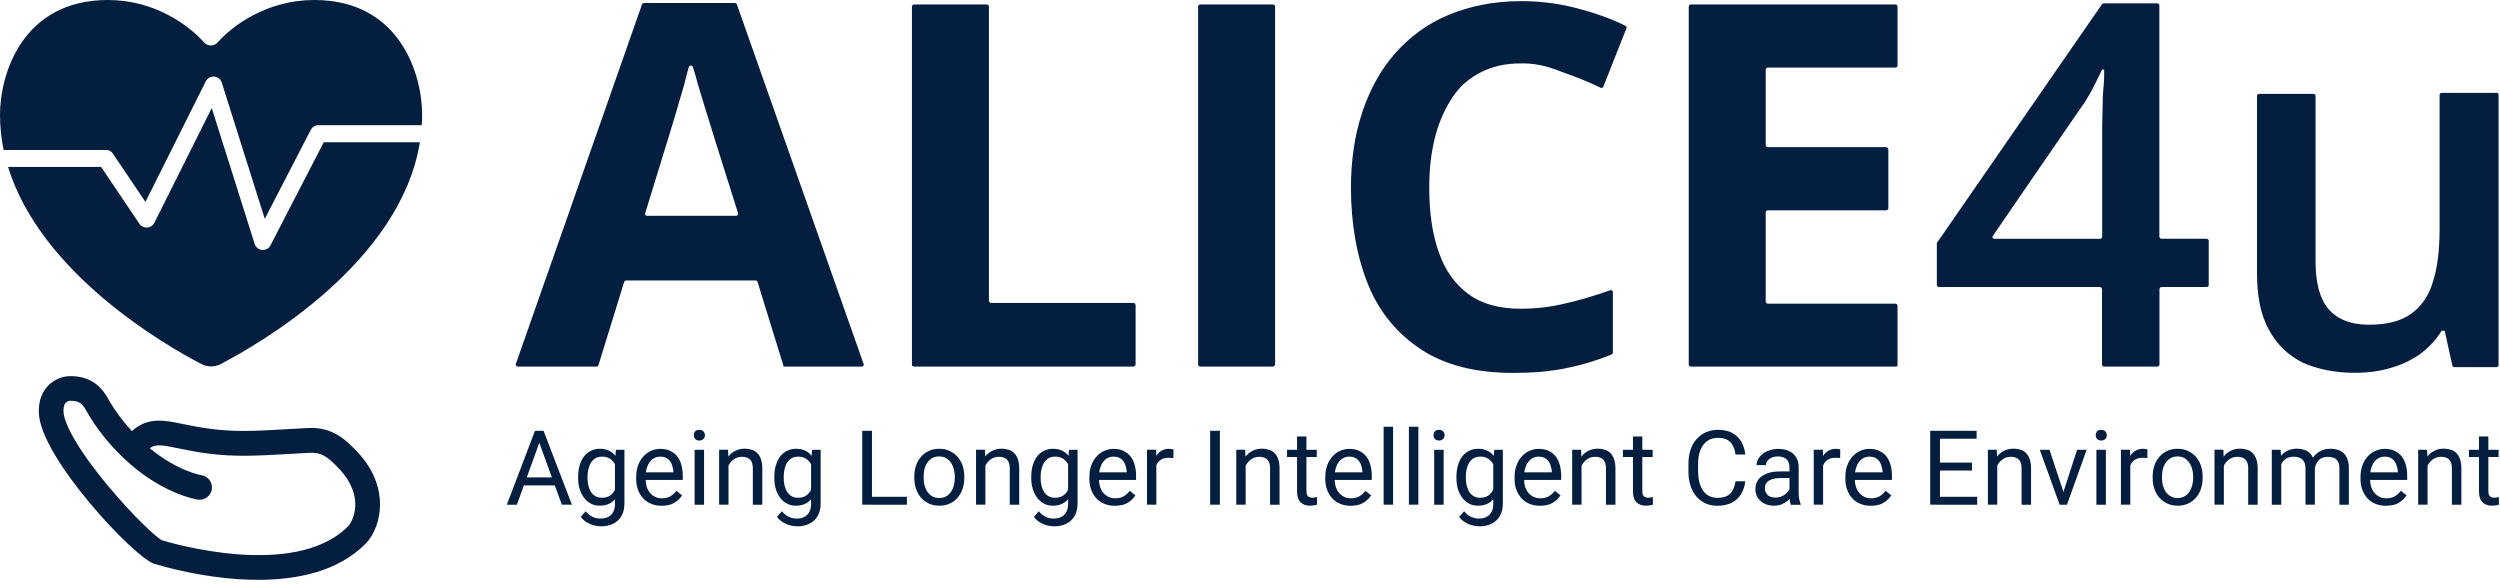 <?xml version="1.0" encoding="UTF-8"?>
<svg xmlns="http://www.w3.org/2000/svg" width="264" height="62" viewBox="0 0 264 62" fill="none">
  <path d="M82.71 38.55L80 29.78C80 29.67 79.89 29.62 79.78 29.62H66.13C66.02 29.62 65.97 29.67 65.91 29.78L63.2 38.55C63.15 38.68 63.09 38.71 62.98 38.71H54.69C54.53 38.71 54.42 38.55 54.47 38.44L67.79 0.48C67.84 0.37 67.9 0.32 68.01 0.32H77.6C77.71 0.32 77.76 0.37 77.82 0.48L91.2 38.44C91.25 38.6 91.15 38.71 90.98 38.71H82.69C82.76 38.68 82.76 38.68 82.71 38.55ZM77.72 22.79C77.88 22.79 77.99 22.63 77.94 22.52L75.23 13.91C75.07 13.31 74.8 12.56 74.53 11.64C74.26 10.72 73.93 9.74 73.66 8.77C73.5 8.17 73.34 7.58 73.17 7.09C73.12 6.87 72.79 6.87 72.74 7.09C72.58 7.63 72.42 8.23 72.25 8.93C71.93 10.01 71.65 10.99 71.38 11.91C71.11 12.83 70.89 13.53 70.78 13.91L68.13 22.52C68.08 22.68 68.18 22.79 68.35 22.79H77.72Z" fill="#041E3F"></path>
  <path d="M96.3 38.49V0.69C96.3 0.58 96.41 0.47 96.52 0.47H104.21C104.32 0.47 104.43 0.58 104.43 0.69V31.77C104.43 31.88 104.54 31.99 104.65 31.99H119.7C119.81 31.99 119.92 32.1 119.92 32.21V38.49C119.92 38.6 119.81 38.71 119.7 38.71H96.52C96.35 38.71 96.3 38.6 96.3 38.49Z" fill="#041E3F"></path>
  <path d="M126.52 38.49V0.69C126.52 0.58 126.63 0.47 126.74 0.47H134.43C134.54 0.47 134.65 0.58 134.65 0.69V38.49C134.65 38.6 134.54 38.71 134.43 38.71H126.74C126.62 38.71 126.52 38.6 126.52 38.49Z" fill="#041E3F"></path>
  <path d="M160.52 6.7C158.95 6.7 157.6 7.02 156.4 7.62C155.21 8.22 154.18 9.08 153.42 10.22C152.66 11.36 152.01 12.71 151.58 14.34C151.15 15.97 150.93 17.75 150.93 19.76C150.93 22.47 151.25 24.74 151.96 26.69C152.61 28.59 153.69 30.05 155.1 31.08C156.51 32.11 158.35 32.6 160.57 32.6C162.14 32.6 163.66 32.44 165.23 32.06C166.69 31.74 168.32 31.25 170.05 30.65C170.21 30.6 170.32 30.7 170.32 30.87V37.21C170.32 37.32 170.27 37.37 170.21 37.43C168.59 38.08 166.96 38.57 165.34 38.89C163.72 39.22 161.87 39.38 159.82 39.38C155.87 39.38 152.62 38.57 150.13 36.94C147.64 35.32 145.69 33.04 144.5 30.12C143.31 27.2 142.66 23.73 142.66 19.83C142.66 16.96 143.04 14.31 143.85 11.87C144.66 9.43 145.8 7.37 147.32 5.64C148.84 3.91 150.73 2.5 152.95 1.58C155.17 0.66 157.72 0.12 160.64 0.12C162.54 0.12 164.43 0.34 166.33 0.82C168.23 1.3 169.96 1.9 171.64 2.72C171.75 2.77 171.8 2.88 171.75 2.99L169.31 9.16C169.26 9.27 169.15 9.32 169.04 9.27C167.69 8.62 166.33 8.08 164.92 7.59C163.29 6.92 161.88 6.65 160.52 6.7Z" fill="#041E3F"></path>
  <path d="M200.16 38.71H178.55C178.44 38.71 178.33 38.6 178.33 38.49V0.69C178.33 0.58 178.44 0.47 178.55 0.47H200.16C200.27 0.47 200.38 0.58 200.38 0.69V6.92C200.38 7.03 200.27 7.14 200.16 7.14H186.68C186.57 7.14 186.46 7.25 186.46 7.36V15.32C186.46 15.43 186.57 15.54 186.68 15.54H199.19C199.3 15.54 199.41 15.65 199.41 15.76V21.99C199.41 22.1 199.3 22.21 199.19 22.21H186.68C186.57 22.21 186.46 22.32 186.46 22.43V31.85C186.46 31.96 186.57 32.07 186.68 32.07H200.16C200.27 32.07 200.38 32.18 200.38 32.29V38.57C200.35 38.68 200.33 38.71 200.16 38.71Z" fill="#041E3F"></path>
  <path d="M233.03 30.31H228.26C228.15 30.31 228.04 30.42 228.04 30.53V38.49C228.04 38.6 227.93 38.71 227.82 38.71H222.19C222.08 38.71 221.97 38.6 221.97 38.49V30.53C221.97 30.42 221.86 30.31 221.75 30.31H204.75C204.64 30.31 204.53 30.2 204.53 30.09V25.7C204.53 25.65 204.53 25.59 204.58 25.59L221.96 0.46C222.01 0.41 222.07 0.35 222.12 0.35H227.81C227.92 0.35 228.03 0.46 228.03 0.57V24.99C228.03 25.1 228.14 25.21 228.25 25.21H233.02C233.13 25.21 233.24 25.32 233.24 25.43V30.09C233.25 30.21 233.14 30.31 233.03 30.31ZM221.77 25.22C221.88 25.22 221.99 25.11 221.99 25V15.74C221.99 14.93 221.99 14.17 221.99 13.36C221.99 12.55 222.04 11.79 222.04 11.03C222.04 10.27 222.09 9.57 222.15 8.97C222.21 8.37 222.2 7.83 222.2 7.35H221.98C221.66 8.05 221.28 8.76 220.9 9.52C220.52 10.22 220.09 10.93 219.6 11.58L210.45 24.9C210.34 25.06 210.45 25.22 210.61 25.22H221.77Z" fill="#041E3F"></path>
  <path d="M263.85 10.009V38.55C263.85 38.66 263.74 38.77 263.63 38.77H259.19C259.08 38.77 259.03 38.72 258.97 38.61L258.16 34.93H257.84C257.24 35.9 256.43 36.77 255.51 37.42C254.59 38.07 253.51 38.56 252.37 38.88C251.23 39.21 249.99 39.37 248.74 39.37C246.57 39.37 244.73 38.99 243.16 38.29C241.64 37.53 240.45 36.39 239.59 34.82C238.72 33.25 238.34 31.25 238.34 28.81V10.13C238.34 10.02 238.45 9.91 238.56 9.91H244.3C244.41 9.91 244.52 10.02 244.52 10.13V27.57C244.52 29.79 244.95 31.52 245.87 32.61C246.79 33.69 248.2 34.29 250.15 34.29C252.1 34.29 253.51 33.91 254.59 33.15C255.67 32.39 256.49 31.25 256.92 29.739C257.41 28.22 257.62 26.38 257.62 24.22V10.03C257.62 9.92 257.73 9.81 257.84 9.81H263.58C263.74 9.79 263.85 9.84 263.85 10.009Z" fill="#041E3F"></path>
  <path d="M27.25 61.23C21.69 61.23 16.61 59.63 16.25 59.52C14.15 58.83 4.41 48.48 4.11 43.72C4.01 42.2 4.57 41.27 5.05 40.76C5.66 40.11 6.54 39.72 7.41 39.72C9.23 39.72 10.48 40.46 11.37 42.03C12.07 43.27 12.91 44.42 13.92 45.52C15.63 44.02 17.26 44.35 19.39 44.79C20.21 44.96 21.14 45.15 22.28 45.29C24.91 45.63 26.9 45.52 30.5 45.31C31.12 45.27 31.79 45.24 32.52 45.2C35.02 45.07 36.4 46.31 37.72 47.7C39.74 49.84 40.15 51.95 40.13 53.35C40.11 54.92 39.54 56.47 38.62 57.4C35.7 60.37 31.34 61.23 27.25 61.23ZM17.07 57.04C17.74 57.25 31.11 61.29 36.76 55.57C37.25 55.08 38.6 52.45 35.81 49.5C34.56 48.18 33.93 47.75 32.65 47.82C31.93 47.86 31.26 47.9 30.64 47.93C27 48.14 24.81 48.26 21.94 47.89C20.7 47.73 19.68 47.52 18.86 47.35C17.15 47 16.47 46.86 15.81 47.33C18.76 49.77 21.26 50.18 21.28 50.18C21.99 50.29 22.48 50.96 22.37 51.67C22.26 52.38 21.59 52.87 20.88 52.76C20.72 52.74 16.97 52.12 13.03 48.35C11.4 46.79 10.1 45.13 9.07 43.3C8.65 42.54 8.27 42.32 7.39 42.32C7.34 42.32 7.1 42.36 6.94 42.53C6.71 42.78 6.69 43.22 6.71 43.54C6.78 44.65 8.04 47.26 11.38 51.27C14.09 54.54 16.49 56.73 17.07 57.04ZM17.03 57.03H17.04C17.04 57.03 17.04 57.03 17.03 57.03ZM17.01 57.02C17.02 57.02 17.02 57.02 17.01 57.02Z" fill="#041E3F"></path>
  <path d="M29.3 24.48L29.28 24.53C29.28 24.52 29.29 24.52 29.29 24.51L29.3 24.48Z" fill="#041E3F"></path>
  <path d="M11.92 16.22L15.36 21.32L21.73 8.59C21.9 8.26 22.25 8.06 22.62 8.09C22.99 8.12 23.31 8.37 23.42 8.73L27.96 23.11L32.82 13.71C32.98 13.41 33.29 13.22 33.63 13.22H44.54C44.56 12.85 44.58 12.49 44.58 12.12C44.58 7.86 42.24 0 33.18 0C28.19 0 24.56 2.7 22.99 4.47C22.59 4.91 21.94 4.91 21.54 4.47C19.96 2.7 16.37 0 11.4 0C2.34 0 0 7.86 0 12.12C0 13.4 0.14 14.64 0.38 15.84H11.17C11.46 15.81 11.75 15.96 11.92 16.22Z" fill="#041E3F"></path>
  <path d="M29.3 24.48L29.29 24.5C29.29 24.51 29.28 24.51 29.28 24.52L28.57 25.9C28.41 26.21 28.1 26.39 27.76 26.39C27.73 26.39 27.71 26.39 27.68 26.39C27.31 26.36 27 26.11 26.89 25.75L22.36 11.41L16.3 23.53C16.15 23.82 15.87 24.01 15.54 24.03C15.22 24.05 14.9 23.9 14.72 23.63L10.68 17.63H0.85C4.33 28.92 17.48 36.47 21.26 38.44C21.91 38.78 22.67 38.78 23.31 38.44C27.38 36.32 42.28 27.76 44.34 15.02H34.19L29.3 24.48Z" fill="#041E3F"></path>
  <path d="M57.16 46.18L54.58 53.3H53.52L56.49 45.5H57.17L57.16 46.18ZM59.33 53.3L56.74 46.18L56.72 45.49H57.4L60.39 53.29H59.33V53.3ZM59.19 50.41V51.26H54.81V50.41H59.19ZM65.04 47.5H65.94V53.18C65.94 53.68 65.84 54.12 65.63 54.48C65.42 54.85 65.13 55.12 64.76 55.3C64.39 55.49 63.97 55.58 63.48 55.58C63.28 55.58 63.04 55.55 62.77 55.49C62.5 55.43 62.24 55.32 61.98 55.17C61.72 55.02 61.51 54.82 61.33 54.58L61.85 53.99C62.09 54.28 62.35 54.48 62.61 54.59C62.88 54.71 63.14 54.76 63.4 54.76C63.71 54.76 63.99 54.71 64.22 54.59C64.45 54.47 64.63 54.3 64.75 54.06C64.88 53.83 64.94 53.56 64.94 53.22V48.77L65.04 47.5ZM61.05 50.46V50.35C61.05 49.9 61.1 49.5 61.21 49.14C61.32 48.77 61.47 48.46 61.67 48.2C61.87 47.94 62.11 47.74 62.39 47.61C62.67 47.46 62.99 47.39 63.34 47.39C63.7 47.39 64.02 47.45 64.29 47.58C64.57 47.71 64.8 47.89 64.99 48.14C65.18 48.38 65.33 48.67 65.45 49.01C65.57 49.35 65.64 49.73 65.68 50.16V50.65C65.64 51.07 65.56 51.46 65.45 51.79C65.34 52.13 65.19 52.42 64.99 52.66C64.8 52.9 64.57 53.08 64.29 53.21C64.02 53.34 63.69 53.4 63.33 53.4C62.98 53.4 62.67 53.33 62.39 53.18C62.11 53.03 61.87 52.82 61.67 52.56C61.47 52.29 61.32 51.98 61.21 51.63C61.1 51.28 61.05 50.88 61.05 50.46ZM62.04 50.35V50.46C62.04 50.75 62.07 51.02 62.13 51.27C62.19 51.53 62.28 51.75 62.4 51.94C62.53 52.13 62.68 52.29 62.88 52.4C63.07 52.51 63.3 52.56 63.57 52.56C63.9 52.56 64.17 52.49 64.39 52.35C64.6 52.21 64.77 52.03 64.9 51.8C65.03 51.57 65.13 51.32 65.2 51.05V49.76C65.16 49.56 65.1 49.38 65.02 49.19C64.94 49 64.84 48.83 64.71 48.7C64.58 48.55 64.43 48.43 64.24 48.35C64.05 48.26 63.84 48.22 63.59 48.22C63.32 48.22 63.08 48.27 62.89 48.38C62.7 48.5 62.54 48.65 62.41 48.85C62.29 49.04 62.2 49.27 62.14 49.53C62.07 49.78 62.04 50.06 62.04 50.35ZM69.85 53.41C69.45 53.41 69.08 53.34 68.75 53.2C68.43 53.06 68.14 52.87 67.91 52.62C67.68 52.36 67.5 52.07 67.37 51.72C67.25 51.38 67.18 51.01 67.18 50.6V50.38C67.18 49.9 67.25 49.48 67.39 49.12C67.53 48.74 67.72 48.43 67.96 48.18C68.2 47.92 68.47 47.72 68.78 47.6C69.08 47.47 69.4 47.4 69.72 47.4C70.13 47.4 70.49 47.47 70.79 47.62C71.09 47.76 71.34 47.96 71.53 48.21C71.72 48.47 71.87 48.77 71.96 49.12C72.05 49.46 72.1 49.83 72.1 50.24V50.68H67.77V49.88H71.11V49.81C71.1 49.55 71.04 49.3 70.95 49.06C70.86 48.81 70.72 48.61 70.52 48.46C70.32 48.3 70.06 48.22 69.72 48.22C69.49 48.22 69.29 48.27 69.1 48.37C68.91 48.46 68.75 48.61 68.61 48.79C68.47 48.97 68.37 49.2 68.29 49.47C68.21 49.74 68.18 50.05 68.18 50.4V50.62C68.18 50.89 68.22 51.16 68.29 51.4C68.37 51.64 68.48 51.85 68.63 52.03C68.78 52.21 68.96 52.36 69.17 52.46C69.38 52.57 69.63 52.62 69.9 52.62C70.25 52.62 70.55 52.55 70.79 52.41C71.03 52.26 71.25 52.07 71.43 51.83L72.03 52.31C71.9 52.5 71.75 52.69 71.55 52.85C71.36 53.02 71.12 53.16 70.84 53.27C70.57 53.35 70.24 53.41 69.85 53.41ZM74.35 47.5V53.3H73.35V47.5H74.35ZM73.27 45.96C73.27 45.8 73.32 45.66 73.41 45.55C73.51 45.44 73.66 45.39 73.85 45.39C74.04 45.39 74.18 45.44 74.28 45.55C74.38 45.66 74.44 45.8 74.44 45.96C74.44 46.12 74.39 46.24 74.28 46.35C74.18 46.46 74.03 46.52 73.85 46.52C73.66 46.52 73.51 46.46 73.41 46.35C73.32 46.24 73.27 46.12 73.27 45.96ZM76.93 48.73V53.29H75.94V47.49H76.88L76.93 48.73ZM76.69 50.18L76.28 50.16C76.28 49.77 76.34 49.4 76.46 49.06C76.57 48.72 76.74 48.43 76.94 48.17C77.15 47.92 77.39 47.73 77.68 47.59C77.97 47.45 78.29 47.38 78.64 47.38C78.93 47.38 79.18 47.43 79.41 47.5C79.64 47.57 79.83 47.7 79.99 47.87C80.15 48.03 80.28 48.25 80.37 48.53C80.46 48.79 80.5 49.12 80.5 49.5V53.3H79.5V49.49C79.5 49.19 79.46 48.95 79.37 48.77C79.28 48.58 79.15 48.45 78.98 48.37C78.81 48.28 78.6 48.24 78.35 48.24C78.1 48.24 77.88 48.29 77.67 48.4C77.47 48.5 77.3 48.65 77.15 48.83C77.01 49 76.89 49.21 76.81 49.45C76.73 49.67 76.69 49.91 76.69 50.18ZM85.76 47.5H86.66V53.18C86.66 53.68 86.56 54.12 86.35 54.48C86.14 54.85 85.85 55.12 85.48 55.3C85.11 55.49 84.69 55.58 84.2 55.58C84 55.58 83.76 55.55 83.49 55.49C83.22 55.43 82.96 55.32 82.7 55.17C82.44 55.02 82.23 54.82 82.05 54.58L82.57 53.99C82.81 54.28 83.07 54.48 83.33 54.59C83.6 54.71 83.86 54.76 84.12 54.76C84.43 54.76 84.71 54.71 84.93 54.59C85.16 54.47 85.34 54.3 85.46 54.06C85.59 53.83 85.65 53.56 85.65 53.22V48.77L85.76 47.5ZM81.77 50.46V50.35C81.77 49.9 81.82 49.5 81.93 49.14C82.04 48.77 82.19 48.46 82.39 48.2C82.59 47.94 82.83 47.74 83.11 47.61C83.39 47.46 83.71 47.39 84.06 47.39C84.42 47.39 84.74 47.45 85.01 47.58C85.29 47.71 85.52 47.89 85.71 48.14C85.9 48.38 86.05 48.67 86.17 49.01C86.28 49.35 86.36 49.73 86.4 50.16V50.65C86.36 51.07 86.28 51.46 86.17 51.79C86.06 52.13 85.91 52.42 85.71 52.66C85.52 52.9 85.29 53.08 85.01 53.21C84.73 53.34 84.41 53.4 84.04 53.4C83.69 53.4 83.38 53.33 83.1 53.18C82.82 53.03 82.58 52.82 82.38 52.56C82.18 52.29 82.03 51.98 81.92 51.63C81.82 51.28 81.77 50.88 81.77 50.46ZM82.76 50.35V50.46C82.76 50.75 82.79 51.02 82.85 51.27C82.91 51.53 83 51.75 83.12 51.94C83.25 52.13 83.4 52.29 83.6 52.4C83.8 52.51 84.02 52.56 84.29 52.56C84.62 52.56 84.89 52.49 85.1 52.35C85.31 52.21 85.48 52.03 85.61 51.8C85.74 51.57 85.84 51.32 85.91 51.05V49.76C85.87 49.56 85.81 49.38 85.73 49.19C85.65 49 85.55 48.83 85.42 48.7C85.29 48.55 85.14 48.43 84.95 48.35C84.76 48.26 84.55 48.22 84.3 48.22C84.03 48.22 83.8 48.27 83.6 48.38C83.41 48.5 83.25 48.65 83.12 48.85C83 49.04 82.91 49.27 82.85 49.53C82.79 49.78 82.76 50.06 82.76 50.35ZM95.77 52.46V53.3H91.87V52.46H95.77ZM92.08 45.49V53.29H91.05V45.49H92.08ZM96.55 50.46V50.34C96.55 49.92 96.61 49.53 96.73 49.17C96.85 48.81 97.03 48.5 97.26 48.24C97.49 47.97 97.76 47.76 98.09 47.62C98.41 47.46 98.78 47.39 99.18 47.39C99.59 47.39 99.95 47.46 100.28 47.62C100.61 47.77 100.89 47.98 101.12 48.24C101.35 48.51 101.53 48.82 101.65 49.17C101.77 49.53 101.83 49.92 101.83 50.34V50.46C101.83 50.88 101.77 51.26 101.65 51.62C101.53 51.98 101.35 52.29 101.12 52.56C100.89 52.83 100.62 53.03 100.29 53.18C99.97 53.33 99.6 53.4 99.2 53.4C98.79 53.4 98.43 53.33 98.1 53.18C97.77 53.02 97.5 52.82 97.26 52.56C97.03 52.29 96.86 51.98 96.73 51.62C96.61 51.27 96.55 50.88 96.55 50.46ZM97.54 50.34V50.46C97.54 50.75 97.57 51.03 97.64 51.28C97.71 51.53 97.81 51.76 97.95 51.96C98.09 52.15 98.26 52.31 98.47 52.42C98.68 52.54 98.92 52.59 99.19 52.59C99.46 52.59 99.7 52.53 99.9 52.42C100.11 52.31 100.28 52.15 100.41 51.96C100.55 51.76 100.65 51.53 100.72 51.28C100.79 51.02 100.83 50.75 100.83 50.46V50.34C100.83 50.05 100.79 49.78 100.72 49.53C100.65 49.27 100.55 49.05 100.41 48.85C100.27 48.65 100.1 48.49 99.89 48.37C99.69 48.26 99.45 48.2 99.17 48.2C98.9 48.2 98.66 48.26 98.45 48.37C98.25 48.49 98.07 48.64 97.93 48.85C97.79 49.04 97.69 49.27 97.62 49.53C97.57 49.78 97.54 50.05 97.54 50.34ZM104.06 48.73V53.29H103.07V47.49H104.01L104.06 48.73ZM103.82 50.18L103.41 50.16C103.41 49.77 103.47 49.4 103.59 49.06C103.7 48.72 103.87 48.43 104.07 48.17C104.28 47.92 104.52 47.73 104.81 47.59C105.1 47.45 105.42 47.38 105.77 47.38C106.06 47.38 106.31 47.43 106.54 47.5C106.77 47.57 106.96 47.7 107.12 47.87C107.28 48.03 107.41 48.25 107.5 48.53C107.59 48.79 107.63 49.12 107.63 49.5V53.3H106.63V49.49C106.63 49.19 106.59 48.95 106.5 48.77C106.41 48.58 106.28 48.45 106.11 48.37C105.94 48.28 105.73 48.24 105.48 48.24C105.23 48.24 105.01 48.29 104.8 48.4C104.6 48.5 104.43 48.65 104.28 48.83C104.14 49 104.02 49.21 103.94 49.45C103.86 49.67 103.82 49.91 103.82 50.18ZM112.89 47.5H113.79V53.18C113.79 53.68 113.69 54.12 113.48 54.48C113.27 54.85 112.98 55.12 112.61 55.3C112.24 55.49 111.82 55.58 111.33 55.58C111.13 55.58 110.89 55.55 110.62 55.49C110.35 55.43 110.09 55.32 109.83 55.17C109.57 55.02 109.36 54.82 109.18 54.58L109.7 53.99C109.94 54.28 110.2 54.48 110.46 54.59C110.73 54.71 110.99 54.76 111.25 54.76C111.56 54.76 111.84 54.71 112.07 54.59C112.3 54.47 112.48 54.3 112.6 54.06C112.73 53.83 112.79 53.56 112.79 53.22V48.77L112.89 47.5ZM108.9 50.46V50.35C108.9 49.9 108.95 49.5 109.06 49.14C109.17 48.77 109.32 48.46 109.52 48.2C109.72 47.94 109.96 47.74 110.24 47.61C110.52 47.46 110.84 47.39 111.19 47.39C111.55 47.39 111.87 47.45 112.14 47.58C112.42 47.71 112.65 47.89 112.84 48.14C113.03 48.38 113.18 48.67 113.3 49.01C113.42 49.35 113.49 49.73 113.53 50.16V50.65C113.49 51.07 113.41 51.46 113.3 51.79C113.19 52.13 113.04 52.42 112.84 52.66C112.65 52.9 112.42 53.08 112.14 53.21C111.86 53.34 111.54 53.4 111.18 53.4C110.83 53.4 110.52 53.33 110.24 53.18C109.96 53.03 109.72 52.82 109.52 52.56C109.32 52.29 109.17 51.98 109.06 51.63C108.95 51.28 108.9 50.88 108.9 50.46ZM109.89 50.35V50.46C109.89 50.75 109.92 51.02 109.98 51.27C110.04 51.53 110.13 51.75 110.25 51.94C110.37 52.13 110.53 52.29 110.73 52.4C110.92 52.51 111.15 52.56 111.42 52.56C111.75 52.56 112.02 52.49 112.24 52.35C112.45 52.21 112.62 52.03 112.75 51.8C112.88 51.57 112.98 51.32 113.05 51.05V49.76C113.01 49.56 112.95 49.38 112.87 49.19C112.79 49 112.69 48.83 112.56 48.7C112.43 48.55 112.28 48.43 112.09 48.35C111.9 48.26 111.69 48.22 111.44 48.22C111.17 48.22 110.93 48.27 110.74 48.38C110.55 48.5 110.39 48.65 110.26 48.85C110.14 49.04 110.05 49.27 109.99 49.53C109.92 49.78 109.89 50.06 109.89 50.35ZM117.71 53.41C117.31 53.41 116.94 53.34 116.61 53.2C116.28 53.06 116 52.87 115.77 52.62C115.54 52.36 115.36 52.07 115.23 51.72C115.1 51.38 115.04 51.01 115.04 50.6V50.38C115.04 49.9 115.11 49.48 115.25 49.12C115.39 48.74 115.58 48.43 115.82 48.18C116.06 47.92 116.33 47.72 116.64 47.6C116.94 47.47 117.26 47.4 117.58 47.4C117.99 47.4 118.35 47.47 118.65 47.62C118.95 47.76 119.2 47.96 119.4 48.21C119.59 48.47 119.74 48.77 119.83 49.12C119.92 49.46 119.97 49.83 119.97 50.24V50.68H115.64V49.88H118.98V49.81C118.97 49.55 118.91 49.3 118.82 49.06C118.73 48.81 118.59 48.61 118.39 48.46C118.19 48.3 117.93 48.22 117.59 48.22C117.36 48.22 117.16 48.27 116.97 48.37C116.78 48.46 116.62 48.61 116.48 48.79C116.34 48.97 116.24 49.2 116.16 49.47C116.08 49.74 116.05 50.05 116.05 50.4V50.62C116.05 50.89 116.09 51.16 116.16 51.4C116.24 51.64 116.35 51.85 116.5 52.03C116.65 52.21 116.83 52.36 117.04 52.46C117.25 52.57 117.5 52.62 117.77 52.62C118.12 52.62 118.42 52.55 118.66 52.41C118.9 52.26 119.12 52.07 119.3 51.83L119.9 52.31C119.77 52.5 119.62 52.69 119.42 52.85C119.23 53.02 118.99 53.16 118.71 53.27C118.42 53.35 118.09 53.41 117.71 53.41ZM122.11 48.41V53.29H121.12V47.49H122.09L122.11 48.41ZM123.92 47.46L123.91 48.38C123.83 48.36 123.75 48.35 123.67 48.35C123.6 48.34 123.52 48.34 123.42 48.34C123.19 48.34 122.99 48.37 122.81 48.44C122.63 48.51 122.49 48.61 122.36 48.74C122.24 48.87 122.14 49.02 122.07 49.21C122 49.38 121.96 49.58 121.94 49.79L121.66 49.95C121.66 49.6 121.69 49.27 121.76 48.97C121.83 48.66 121.94 48.38 122.09 48.16C122.24 47.91 122.42 47.73 122.65 47.6C122.88 47.46 123.15 47.39 123.46 47.39C123.53 47.39 123.61 47.4 123.71 47.42C123.82 47.43 123.89 47.45 123.92 47.46ZM128.82 45.49V53.29H127.79V45.49H128.82ZM131.54 48.73V53.29H130.55V47.49H131.49L131.54 48.73ZM131.31 50.18L130.9 50.16C130.9 49.77 130.96 49.4 131.08 49.06C131.19 48.72 131.36 48.43 131.56 48.17C131.77 47.92 132.01 47.73 132.3 47.59C132.59 47.45 132.91 47.38 133.26 47.38C133.55 47.38 133.8 47.43 134.03 47.5C134.26 47.57 134.45 47.7 134.61 47.87C134.77 48.03 134.9 48.25 134.99 48.53C135.08 48.79 135.12 49.12 135.12 49.5V53.3H134.12V49.49C134.12 49.19 134.08 48.95 133.99 48.77C133.9 48.58 133.77 48.45 133.6 48.37C133.43 48.28 133.22 48.24 132.97 48.24C132.72 48.24 132.5 48.29 132.29 48.4C132.09 48.5 131.92 48.65 131.77 48.83C131.63 49 131.51 49.21 131.43 49.45C131.35 49.67 131.31 49.91 131.31 50.18ZM139.05 47.5V48.26H135.91V47.5H139.05ZM136.97 46.09H137.96V51.86C137.96 52.05 137.99 52.21 138.05 52.31C138.11 52.41 138.19 52.47 138.29 52.5C138.39 52.54 138.49 52.56 138.6 52.56C138.68 52.56 138.77 52.55 138.86 52.53C138.95 52.51 139.02 52.5 139.07 52.49L139.08 53.29C139 53.32 138.9 53.34 138.77 53.36C138.65 53.38 138.49 53.4 138.31 53.4C138.07 53.4 137.84 53.35 137.64 53.25C137.44 53.15 137.27 52.99 137.15 52.77C137.03 52.54 136.97 52.24 136.97 51.85V46.09ZM142.62 53.41C142.22 53.41 141.85 53.34 141.52 53.2C141.2 53.06 140.91 52.87 140.68 52.62C140.45 52.36 140.27 52.07 140.14 51.72C140.02 51.38 139.95 51.01 139.95 50.6V50.38C139.95 49.9 140.02 49.48 140.16 49.12C140.3 48.74 140.49 48.43 140.73 48.18C140.97 47.92 141.24 47.72 141.54 47.6C141.84 47.47 142.16 47.4 142.48 47.4C142.89 47.4 143.25 47.47 143.55 47.62C143.85 47.76 144.1 47.96 144.29 48.21C144.48 48.47 144.63 48.77 144.72 49.12C144.81 49.46 144.86 49.83 144.86 50.24V50.68H140.53V49.88H143.87V49.81C143.86 49.55 143.8 49.3 143.71 49.06C143.62 48.81 143.48 48.61 143.28 48.46C143.08 48.3 142.82 48.22 142.48 48.22C142.25 48.22 142.05 48.27 141.86 48.37C141.67 48.46 141.51 48.61 141.37 48.79C141.23 48.97 141.13 49.2 141.05 49.47C140.97 49.74 140.94 50.05 140.94 50.4V50.62C140.94 50.89 140.98 51.16 141.05 51.4C141.13 51.64 141.24 51.85 141.39 52.03C141.54 52.21 141.72 52.36 141.93 52.46C142.14 52.57 142.39 52.62 142.66 52.62C143.01 52.62 143.31 52.55 143.55 52.41C143.79 52.26 144.01 52.07 144.19 51.83L144.79 52.31C144.66 52.5 144.51 52.69 144.31 52.85C144.12 53.02 143.88 53.16 143.6 53.27C143.33 53.35 143 53.41 142.62 53.41ZM147.11 45.06V53.29H146.11V45.06H147.11ZM149.78 45.06V53.29H148.78V45.06H149.78ZM152.45 47.5V53.3H151.45V47.5H152.45ZM151.38 45.96C151.38 45.8 151.43 45.66 151.52 45.55C151.62 45.44 151.77 45.39 151.96 45.39C152.15 45.39 152.29 45.44 152.39 45.55C152.49 45.66 152.55 45.8 152.55 45.96C152.55 46.12 152.5 46.24 152.39 46.35C152.29 46.46 152.14 46.52 151.96 46.52C151.77 46.52 151.62 46.46 151.52 46.35C151.42 46.24 151.38 46.12 151.38 45.96ZM157.8 47.5H158.7V53.18C158.7 53.68 158.6 54.12 158.39 54.48C158.18 54.85 157.89 55.12 157.52 55.3C157.15 55.49 156.73 55.58 156.24 55.58C156.04 55.58 155.8 55.55 155.53 55.49C155.26 55.43 155 55.32 154.74 55.17C154.48 55.02 154.27 54.82 154.09 54.58L154.61 53.99C154.85 54.28 155.11 54.48 155.37 54.59C155.64 54.71 155.9 54.76 156.16 54.76C156.47 54.76 156.75 54.71 156.97 54.59C157.2 54.47 157.38 54.3 157.5 54.06C157.63 53.83 157.69 53.56 157.69 53.22V48.77L157.8 47.5ZM153.8 50.46V50.35C153.8 49.9 153.85 49.5 153.96 49.14C154.07 48.77 154.22 48.46 154.42 48.2C154.62 47.94 154.86 47.74 155.14 47.61C155.42 47.46 155.74 47.39 156.09 47.39C156.45 47.39 156.77 47.45 157.04 47.58C157.32 47.71 157.55 47.89 157.74 48.14C157.93 48.38 158.08 48.67 158.2 49.01C158.31 49.35 158.39 49.73 158.43 50.16V50.65C158.39 51.07 158.31 51.46 158.2 51.79C158.09 52.13 157.94 52.42 157.74 52.66C157.55 52.9 157.32 53.08 157.04 53.21C156.76 53.34 156.44 53.4 156.07 53.4C155.72 53.4 155.41 53.33 155.13 53.18C154.85 53.03 154.61 52.82 154.41 52.56C154.21 52.29 154.06 51.98 153.95 51.63C153.85 51.28 153.8 50.88 153.8 50.46ZM154.79 50.35V50.46C154.79 50.75 154.82 51.02 154.88 51.27C154.94 51.53 155.03 51.75 155.15 51.94C155.28 52.13 155.43 52.29 155.63 52.4C155.82 52.51 156.05 52.56 156.32 52.56C156.65 52.56 156.92 52.49 157.13 52.35C157.34 52.21 157.51 52.03 157.64 51.8C157.77 51.57 157.87 51.32 157.94 51.05V49.76C157.9 49.56 157.84 49.38 157.76 49.19C157.68 49 157.58 48.83 157.45 48.7C157.32 48.55 157.17 48.43 156.98 48.35C156.79 48.26 156.58 48.22 156.33 48.22C156.06 48.22 155.83 48.27 155.63 48.38C155.44 48.5 155.28 48.65 155.15 48.85C155.03 49.04 154.94 49.27 154.88 49.53C154.82 49.78 154.79 50.06 154.79 50.35ZM162.61 53.41C162.21 53.41 161.84 53.34 161.51 53.2C161.18 53.06 160.9 52.87 160.67 52.62C160.44 52.36 160.26 52.07 160.13 51.72C160 51.38 159.94 51.01 159.94 50.6V50.38C159.94 49.9 160.01 49.48 160.15 49.12C160.29 48.74 160.48 48.43 160.72 48.18C160.96 47.92 161.23 47.72 161.54 47.6C161.84 47.47 162.16 47.4 162.48 47.4C162.89 47.4 163.25 47.47 163.55 47.62C163.85 47.76 164.1 47.96 164.29 48.21C164.48 48.47 164.63 48.77 164.72 49.12C164.81 49.46 164.86 49.83 164.86 50.24V50.68H160.53V49.88H163.87V49.81C163.86 49.55 163.8 49.3 163.71 49.06C163.62 48.81 163.48 48.61 163.28 48.46C163.08 48.3 162.82 48.22 162.48 48.22C162.25 48.22 162.05 48.27 161.86 48.37C161.67 48.46 161.51 48.61 161.37 48.79C161.23 48.97 161.13 49.2 161.05 49.47C160.97 49.74 160.94 50.05 160.94 50.4V50.62C160.94 50.89 160.98 51.16 161.05 51.4C161.13 51.64 161.24 51.85 161.39 52.03C161.54 52.21 161.72 52.36 161.93 52.46C162.14 52.57 162.39 52.62 162.66 52.62C163.01 52.62 163.31 52.55 163.55 52.41C163.79 52.26 164.01 52.07 164.19 51.83L164.79 52.31C164.66 52.5 164.51 52.69 164.31 52.85C164.12 53.02 163.88 53.16 163.6 53.27C163.32 53.35 162.99 53.41 162.61 53.41ZM167.01 48.73V53.29H166.02V47.49H166.96L167.01 48.73ZM166.78 50.18L166.37 50.16C166.37 49.77 166.43 49.4 166.55 49.06C166.66 48.72 166.82 48.43 167.03 48.17C167.24 47.92 167.48 47.73 167.77 47.59C168.06 47.45 168.38 47.38 168.73 47.38C169.02 47.38 169.27 47.43 169.5 47.5C169.73 47.57 169.92 47.7 170.08 47.87C170.24 48.03 170.37 48.25 170.46 48.53C170.55 48.79 170.59 49.12 170.59 49.5V53.3H169.59V49.49C169.59 49.19 169.55 48.95 169.46 48.77C169.37 48.58 169.24 48.45 169.07 48.37C168.9 48.28 168.69 48.24 168.44 48.24C168.19 48.24 167.97 48.29 167.76 48.4C167.56 48.5 167.39 48.65 167.24 48.83C167.1 49 166.98 49.21 166.9 49.45C166.82 49.67 166.78 49.91 166.78 50.18ZM174.52 47.5V48.26H171.38V47.5H174.52ZM172.44 46.09H173.43V51.86C173.43 52.05 173.46 52.21 173.52 52.31C173.58 52.41 173.66 52.47 173.76 52.5C173.86 52.54 173.96 52.56 174.07 52.56C174.15 52.56 174.24 52.55 174.33 52.53C174.42 52.51 174.49 52.5 174.54 52.49L174.55 53.29C174.47 53.32 174.37 53.34 174.24 53.36C174.11 53.38 173.96 53.4 173.78 53.4C173.54 53.4 173.31 53.35 173.11 53.25C172.91 53.15 172.74 52.99 172.62 52.77C172.5 52.54 172.44 52.24 172.44 51.85V46.09ZM183.27 50.82H184.3C184.25 51.31 184.11 51.75 183.88 52.14C183.65 52.53 183.33 52.84 182.91 53.07C182.49 53.29 181.97 53.41 181.34 53.41C180.88 53.41 180.47 53.32 180.09 53.15C179.72 52.98 179.4 52.73 179.13 52.42C178.86 52.1 178.66 51.72 178.51 51.28C178.37 50.83 178.3 50.34 178.3 49.79V49.01C178.3 48.46 178.37 47.97 178.51 47.53C178.66 47.08 178.86 46.7 179.14 46.39C179.42 46.07 179.75 45.82 180.13 45.65C180.52 45.49 180.95 45.39 181.43 45.39C182.02 45.39 182.52 45.5 182.93 45.72C183.34 45.95 183.65 46.25 183.88 46.64C184.11 47.03 184.25 47.48 184.3 48H183.27C183.22 47.63 183.13 47.31 182.99 47.06C182.85 46.79 182.66 46.59 182.41 46.45C182.16 46.31 181.83 46.24 181.43 46.24C181.08 46.24 180.78 46.3 180.51 46.43C180.25 46.57 180.03 46.75 179.85 47C179.68 47.25 179.54 47.53 179.45 47.87C179.36 48.22 179.32 48.59 179.32 49V49.79C179.32 50.17 179.36 50.53 179.44 50.87C179.52 51.21 179.65 51.5 179.81 51.76C179.97 52.01 180.18 52.21 180.44 52.35C180.7 52.49 180.99 52.57 181.34 52.57C181.78 52.57 182.13 52.5 182.39 52.36C182.65 52.22 182.85 52.02 182.98 51.76C183.11 51.5 183.21 51.18 183.27 50.82ZM188.97 52.31V49.32C188.97 49.09 188.92 48.9 188.83 48.73C188.74 48.56 188.6 48.43 188.42 48.34C188.24 48.25 188.01 48.2 187.74 48.2C187.49 48.2 187.27 48.24 187.08 48.33C186.89 48.41 186.75 48.52 186.64 48.67C186.54 48.81 186.48 48.95 186.48 49.12H185.49C185.49 48.91 185.54 48.71 185.65 48.5C185.76 48.3 185.91 48.12 186.11 47.95C186.31 47.79 186.56 47.65 186.84 47.56C187.13 47.46 187.44 47.4 187.79 47.4C188.21 47.4 188.58 47.47 188.9 47.62C189.23 47.76 189.48 47.98 189.66 48.27C189.85 48.55 189.94 48.91 189.94 49.34V52.05C189.94 52.24 189.96 52.44 189.99 52.66C190.03 52.88 190.08 53.06 190.15 53.23V53.31H189.12C189.07 53.2 189.03 53.04 189 52.85C188.99 52.65 188.97 52.47 188.97 52.31ZM189.14 49.78L189.15 50.48H188.15C187.87 50.48 187.62 50.5 187.39 50.54C187.17 50.59 186.98 50.65 186.83 50.74C186.68 50.83 186.57 50.94 186.49 51.08C186.41 51.21 186.37 51.36 186.37 51.55C186.37 51.74 186.41 51.9 186.49 52.04C186.57 52.2 186.69 52.31 186.86 52.41C187.03 52.49 187.23 52.54 187.48 52.54C187.78 52.54 188.05 52.48 188.28 52.35C188.51 52.22 188.7 52.06 188.83 51.87C188.97 51.69 189.04 51.5 189.06 51.33L189.48 51.81C189.46 51.97 189.39 52.13 189.28 52.31C189.17 52.49 189.02 52.67 188.83 52.83C188.65 52.99 188.43 53.13 188.18 53.24C187.93 53.35 187.65 53.4 187.33 53.4C186.94 53.4 186.59 53.32 186.3 53.17C186.01 53.01 185.78 52.8 185.61 52.55C185.45 52.29 185.37 52 185.37 51.68C185.37 51.37 185.43 51.09 185.55 50.86C185.67 50.62 185.85 50.42 186.08 50.27C186.31 50.11 186.58 49.99 186.91 49.9C187.23 49.82 187.59 49.78 187.99 49.78H189.14ZM192.52 48.41V53.29H191.53V47.49H192.5L192.52 48.41ZM194.33 47.46L194.32 48.38C194.24 48.36 194.16 48.35 194.08 48.35C194.01 48.34 193.93 48.34 193.83 48.34C193.6 48.34 193.4 48.37 193.22 48.44C193.05 48.51 192.9 48.61 192.78 48.74C192.66 48.87 192.56 49.02 192.49 49.21C192.42 49.38 192.38 49.58 192.36 49.79L192.08 49.95C192.08 49.6 192.11 49.27 192.18 48.97C192.25 48.66 192.36 48.38 192.51 48.16C192.66 47.91 192.84 47.73 193.07 47.6C193.3 47.46 193.57 47.39 193.89 47.39C193.96 47.39 194.04 47.4 194.14 47.42C194.23 47.43 194.29 47.45 194.33 47.46ZM197.54 53.41C197.14 53.41 196.77 53.34 196.44 53.2C196.12 53.06 195.83 52.87 195.6 52.62C195.37 52.36 195.19 52.07 195.06 51.72C194.93 51.38 194.87 51.01 194.87 50.6V50.38C194.87 49.9 194.94 49.48 195.08 49.12C195.22 48.74 195.41 48.43 195.65 48.18C195.89 47.92 196.16 47.72 196.46 47.6C196.76 47.47 197.08 47.4 197.4 47.4C197.81 47.4 198.17 47.47 198.47 47.62C198.77 47.76 199.02 47.96 199.22 48.21C199.41 48.47 199.56 48.77 199.65 49.12C199.74 49.46 199.79 49.83 199.79 50.24V50.68H195.46V49.88H198.8V49.81C198.79 49.55 198.73 49.3 198.64 49.06C198.55 48.81 198.41 48.61 198.21 48.46C198.01 48.3 197.75 48.22 197.41 48.22C197.18 48.22 196.98 48.27 196.79 48.37C196.6 48.46 196.44 48.61 196.3 48.79C196.16 48.97 196.06 49.2 195.98 49.47C195.9 49.74 195.87 50.05 195.87 50.4V50.62C195.87 50.89 195.91 51.16 195.98 51.4C196.06 51.64 196.17 51.85 196.32 52.03C196.47 52.21 196.65 52.36 196.86 52.46C197.07 52.57 197.32 52.62 197.59 52.62C197.94 52.62 198.24 52.55 198.48 52.41C198.72 52.26 198.94 52.07 199.12 51.83L199.72 52.31C199.59 52.5 199.44 52.69 199.24 52.85C199.05 53.02 198.81 53.16 198.53 53.27C198.26 53.35 197.93 53.41 197.54 53.41ZM208.79 52.46V53.3H204.66V52.46H208.79ZM204.86 45.49V53.29H203.83V45.49H204.86ZM208.24 48.85V49.69H204.66V48.85H208.24ZM208.73 45.49V46.33H204.65V45.49H208.73ZM210.91 48.73V53.29H209.92V47.49H210.86L210.91 48.73ZM210.67 50.18L210.26 50.16C210.26 49.77 210.32 49.4 210.44 49.06C210.55 48.72 210.72 48.43 210.92 48.17C211.13 47.92 211.37 47.73 211.66 47.59C211.95 47.45 212.27 47.38 212.62 47.38C212.91 47.38 213.16 47.43 213.39 47.5C213.62 47.57 213.81 47.7 213.97 47.87C214.13 48.03 214.26 48.25 214.35 48.53C214.44 48.79 214.48 49.12 214.48 49.5V53.3H213.48V49.49C213.48 49.19 213.44 48.95 213.35 48.77C213.26 48.58 213.13 48.45 212.96 48.37C212.79 48.28 212.58 48.24 212.33 48.24C212.08 48.24 211.86 48.29 211.65 48.4C211.45 48.5 211.28 48.65 211.13 48.83C210.99 49 210.87 49.21 210.79 49.45C210.71 49.67 210.67 49.91 210.67 50.18ZM217.75 52.4L219.34 47.5H220.35L218.27 53.3H217.61L217.75 52.4ZM216.43 47.5L218.06 52.43L218.17 53.3H217.5L215.4 47.5H216.43ZM222.38 47.5V53.3H221.38V47.5H222.38ZM221.31 45.96C221.31 45.8 221.36 45.66 221.45 45.55C221.55 45.44 221.7 45.39 221.89 45.39C222.08 45.39 222.22 45.44 222.32 45.55C222.42 45.66 222.48 45.8 222.48 45.96C222.48 46.12 222.43 46.24 222.32 46.35C222.22 46.46 222.07 46.52 221.89 46.52C221.7 46.52 221.55 46.46 221.45 46.35C221.36 46.24 221.31 46.12 221.31 45.96ZM224.96 48.41V53.29H223.97V47.49H224.93L224.96 48.41ZM226.77 47.46L226.76 48.38C226.68 48.36 226.6 48.35 226.52 48.35C226.45 48.34 226.37 48.34 226.27 48.34C226.04 48.34 225.84 48.37 225.66 48.44C225.49 48.51 225.34 48.61 225.22 48.74C225.1 48.87 225 49.02 224.93 49.21C224.86 49.38 224.82 49.58 224.8 49.79L224.52 49.95C224.52 49.6 224.55 49.27 224.62 48.97C224.69 48.66 224.8 48.38 224.95 48.16C225.1 47.91 225.28 47.73 225.51 47.6C225.74 47.46 226.01 47.39 226.33 47.39C226.4 47.39 226.48 47.4 226.58 47.42C226.67 47.43 226.74 47.45 226.77 47.46ZM227.32 50.46V50.34C227.32 49.92 227.38 49.53 227.5 49.17C227.62 48.81 227.8 48.5 228.03 48.24C228.26 47.97 228.54 47.76 228.86 47.62C229.18 47.46 229.55 47.39 229.95 47.39C230.36 47.39 230.72 47.46 231.05 47.62C231.38 47.77 231.66 47.98 231.89 48.24C232.12 48.51 232.3 48.82 232.42 49.17C232.54 49.53 232.6 49.92 232.6 50.34V50.46C232.6 50.88 232.54 51.26 232.42 51.62C232.3 51.98 232.12 52.29 231.89 52.56C231.66 52.83 231.38 53.03 231.06 53.18C230.74 53.33 230.37 53.4 229.97 53.4C229.56 53.4 229.2 53.33 228.87 53.18C228.55 53.02 228.27 52.82 228.03 52.56C227.8 52.29 227.63 51.98 227.5 51.62C227.38 51.27 227.32 50.88 227.32 50.46ZM228.31 50.34V50.46C228.31 50.75 228.34 51.03 228.41 51.28C228.48 51.53 228.58 51.76 228.72 51.96C228.86 52.15 229.03 52.31 229.24 52.42C229.45 52.54 229.69 52.59 229.96 52.59C230.23 52.59 230.47 52.53 230.67 52.42C230.88 52.31 231.05 52.15 231.18 51.96C231.32 51.76 231.42 51.53 231.49 51.28C231.56 51.02 231.6 50.75 231.6 50.46V50.34C231.6 50.05 231.56 49.78 231.49 49.53C231.42 49.27 231.32 49.05 231.18 48.85C231.04 48.65 230.87 48.49 230.67 48.37C230.47 48.26 230.23 48.2 229.95 48.2C229.68 48.2 229.44 48.26 229.23 48.37C229.03 48.49 228.85 48.64 228.71 48.85C228.57 49.04 228.47 49.27 228.4 49.53C228.33 49.79 228.31 50.05 228.31 50.34ZM234.84 48.73V53.29H233.85V47.49H234.79L234.84 48.73ZM234.6 50.18L234.19 50.16C234.19 49.77 234.25 49.4 234.37 49.06C234.48 48.72 234.65 48.43 234.85 48.17C235.06 47.92 235.3 47.73 235.59 47.59C235.88 47.45 236.2 47.38 236.55 47.38C236.84 47.38 237.09 47.43 237.32 47.5C237.55 47.57 237.74 47.7 237.9 47.87C238.06 48.03 238.19 48.25 238.28 48.53C238.37 48.79 238.41 49.12 238.41 49.5V53.3H237.41V49.49C237.41 49.19 237.37 48.95 237.28 48.77C237.19 48.58 237.06 48.45 236.89 48.37C236.72 48.28 236.51 48.24 236.26 48.24C236.01 48.24 235.79 48.29 235.58 48.4C235.38 48.5 235.21 48.65 235.06 48.83C234.92 49 234.8 49.21 234.72 49.45C234.64 49.67 234.6 49.91 234.6 50.18ZM240.9 48.65V53.3H239.9V47.5H240.84L240.9 48.65ZM240.69 50.18L240.23 50.16C240.23 49.77 240.29 49.4 240.39 49.06C240.49 48.72 240.64 48.43 240.83 48.17C241.03 47.92 241.27 47.73 241.56 47.59C241.85 47.45 242.19 47.38 242.58 47.38C242.85 47.38 243.1 47.43 243.33 47.5C243.56 47.57 243.76 47.69 243.92 47.86C244.09 48.02 244.22 48.24 244.31 48.5C244.4 48.76 244.45 49.07 244.45 49.43V53.29H243.46V49.48C243.46 49.18 243.41 48.93 243.3 48.75C243.2 48.57 243.06 48.44 242.87 48.36C242.68 48.27 242.47 48.23 242.22 48.23C241.93 48.23 241.68 48.28 241.49 48.39C241.29 48.49 241.14 48.64 241.02 48.82C240.9 48.99 240.82 49.2 240.76 49.44C240.72 49.67 240.69 49.91 240.69 50.18ZM244.45 49.63L243.79 49.83C243.79 49.52 243.84 49.21 243.95 48.92C244.05 48.63 244.2 48.37 244.39 48.14C244.59 47.91 244.83 47.73 245.11 47.6C245.4 47.46 245.72 47.39 246.09 47.39C246.4 47.39 246.68 47.44 246.92 47.52C247.16 47.6 247.37 47.73 247.53 47.9C247.7 48.07 247.82 48.28 247.91 48.55C248 48.82 248.04 49.14 248.04 49.49V53.3H247.04V49.48C247.04 49.16 246.99 48.9 246.88 48.73C246.78 48.55 246.64 48.42 246.45 48.35C246.27 48.28 246.05 48.24 245.8 48.24C245.58 48.24 245.39 48.28 245.22 48.35C245.05 48.42 244.91 48.53 244.8 48.66C244.69 48.79 244.6 48.93 244.54 49.11C244.48 49.26 244.45 49.45 244.45 49.63ZM251.94 53.41C251.54 53.41 251.17 53.34 250.84 53.2C250.51 53.06 250.23 52.87 250 52.62C249.77 52.36 249.59 52.07 249.46 51.72C249.33 51.38 249.27 51.01 249.27 50.6V50.38C249.27 49.9 249.34 49.48 249.48 49.12C249.62 48.74 249.81 48.43 250.05 48.18C250.29 47.92 250.56 47.72 250.87 47.6C251.17 47.47 251.49 47.4 251.81 47.4C252.22 47.4 252.58 47.47 252.88 47.62C253.18 47.76 253.43 47.96 253.63 48.21C253.82 48.47 253.97 48.77 254.06 49.12C254.15 49.46 254.2 49.83 254.2 50.24V50.68H249.87V49.88H253.21V49.81C253.2 49.55 253.14 49.3 253.05 49.06C252.96 48.81 252.82 48.61 252.62 48.46C252.42 48.3 252.16 48.22 251.82 48.22C251.59 48.22 251.39 48.27 251.2 48.37C251.01 48.46 250.85 48.61 250.71 48.79C250.57 48.97 250.47 49.2 250.39 49.47C250.31 49.74 250.28 50.05 250.28 50.4V50.62C250.28 50.89 250.32 51.16 250.39 51.4C250.47 51.64 250.58 51.85 250.73 52.03C250.88 52.21 251.06 52.36 251.27 52.46C251.48 52.57 251.73 52.62 252 52.62C252.35 52.62 252.65 52.55 252.89 52.41C253.13 52.26 253.35 52.07 253.53 51.83L254.13 52.31C254 52.5 253.85 52.69 253.65 52.85C253.46 53.02 253.22 53.16 252.94 53.27C252.66 53.35 252.33 53.41 251.94 53.41ZM256.35 48.73V53.29H255.36V47.49H256.3L256.35 48.73ZM256.11 50.18L255.7 50.16C255.7 49.77 255.76 49.4 255.88 49.06C255.99 48.72 256.15 48.43 256.36 48.17C256.57 47.92 256.81 47.73 257.1 47.59C257.39 47.45 257.71 47.38 258.06 47.38C258.35 47.38 258.6 47.43 258.83 47.5C259.06 47.57 259.25 47.7 259.41 47.87C259.57 48.03 259.7 48.25 259.79 48.53C259.88 48.79 259.92 49.12 259.92 49.5V53.3H258.92V49.49C258.92 49.19 258.88 48.95 258.79 48.77C258.7 48.58 258.57 48.45 258.4 48.37C258.23 48.28 258.02 48.24 257.77 48.24C257.52 48.24 257.3 48.29 257.09 48.4C256.89 48.5 256.72 48.65 256.57 48.83C256.43 49 256.31 49.21 256.23 49.45C256.15 49.67 256.11 49.91 256.11 50.18ZM263.85 47.5V48.26H260.72V47.5H263.85ZM261.78 46.09H262.77V51.86C262.77 52.05 262.8 52.21 262.86 52.31C262.92 52.41 263 52.47 263.1 52.5C263.2 52.54 263.3 52.56 263.41 52.56C263.49 52.56 263.58 52.55 263.67 52.53C263.76 52.51 263.83 52.5 263.88 52.49L263.89 53.29C263.81 53.32 263.71 53.34 263.58 53.36C263.45 53.38 263.3 53.4 263.12 53.4C262.88 53.4 262.65 53.35 262.45 53.25C262.25 53.15 262.08 52.99 261.96 52.77C261.84 52.54 261.78 52.24 261.78 51.85V46.09Z" fill="#041E3F"></path>
</svg>
